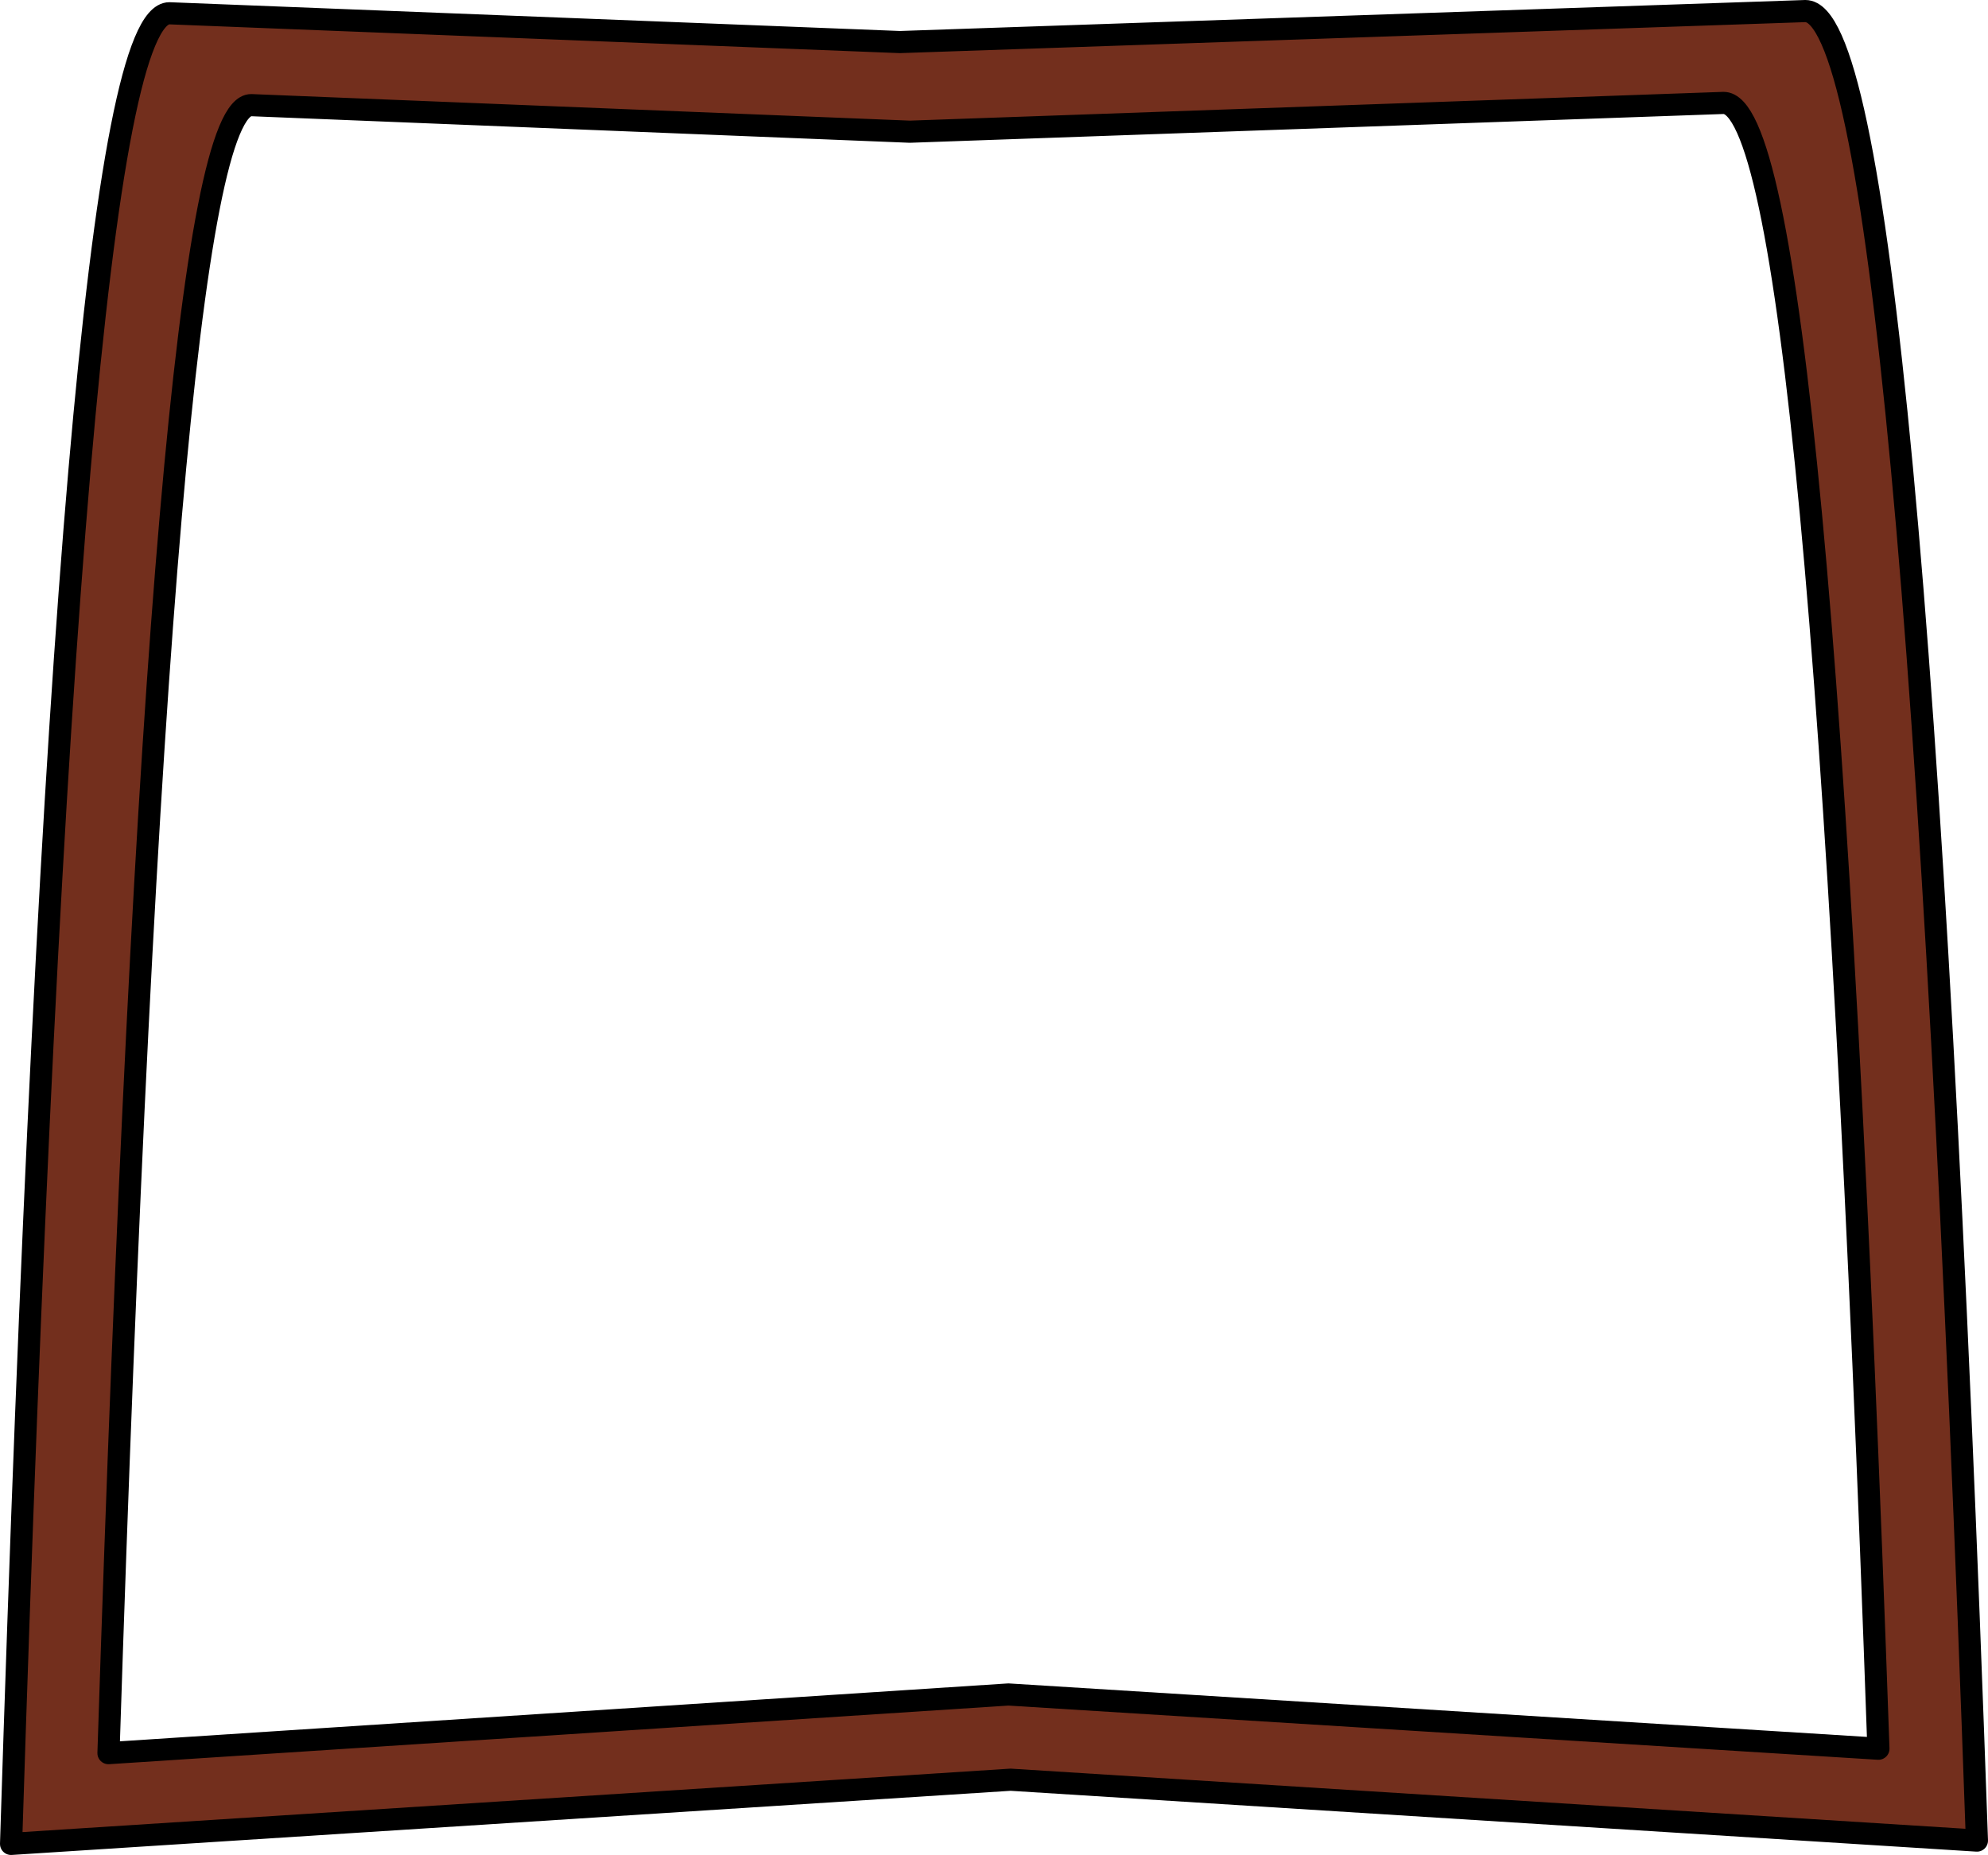 <?xml version="1.0" encoding="UTF-8" standalone="no"?>
<svg xmlns:xlink="http://www.w3.org/1999/xlink" height="83.8px" width="89.8px" xmlns="http://www.w3.org/2000/svg">
  <g transform="matrix(1.0, 0.0, 0.0, 1.0, -66.1, 197.15)">
    <path d="M107.2 -191.2 L77.45 -192.4 Q73.4 -192.45 71.0 -117.95 L111.65 -120.6 150.95 -118.15 Q148.35 -192.55 143.95 -192.5 L107.2 -191.2 M106.75 -195.25 L147.65 -196.65 Q152.5 -196.65 155.4 -114.0 L111.75 -116.75 66.6 -113.85 Q69.2 -196.55 73.75 -196.55 L106.75 -195.25" fill="#732f1d" fill-rule="evenodd" stroke="none"/>
    <path d="M107.2 -191.2 L143.95 -192.5 Q148.35 -192.55 150.95 -118.15 L111.65 -120.6 71.0 -117.95 Q73.4 -192.45 77.45 -192.4 L107.2 -191.2 M106.75 -195.25 L147.65 -196.65 Q152.5 -196.65 155.4 -114.0 L111.75 -116.75 66.6 -113.85 Q69.2 -196.55 73.75 -196.55 L106.75 -195.25" fill="none" stroke="#000000" stroke-linecap="round" stroke-linejoin="round" stroke-width="1.0"/>
  </g>
</svg>
